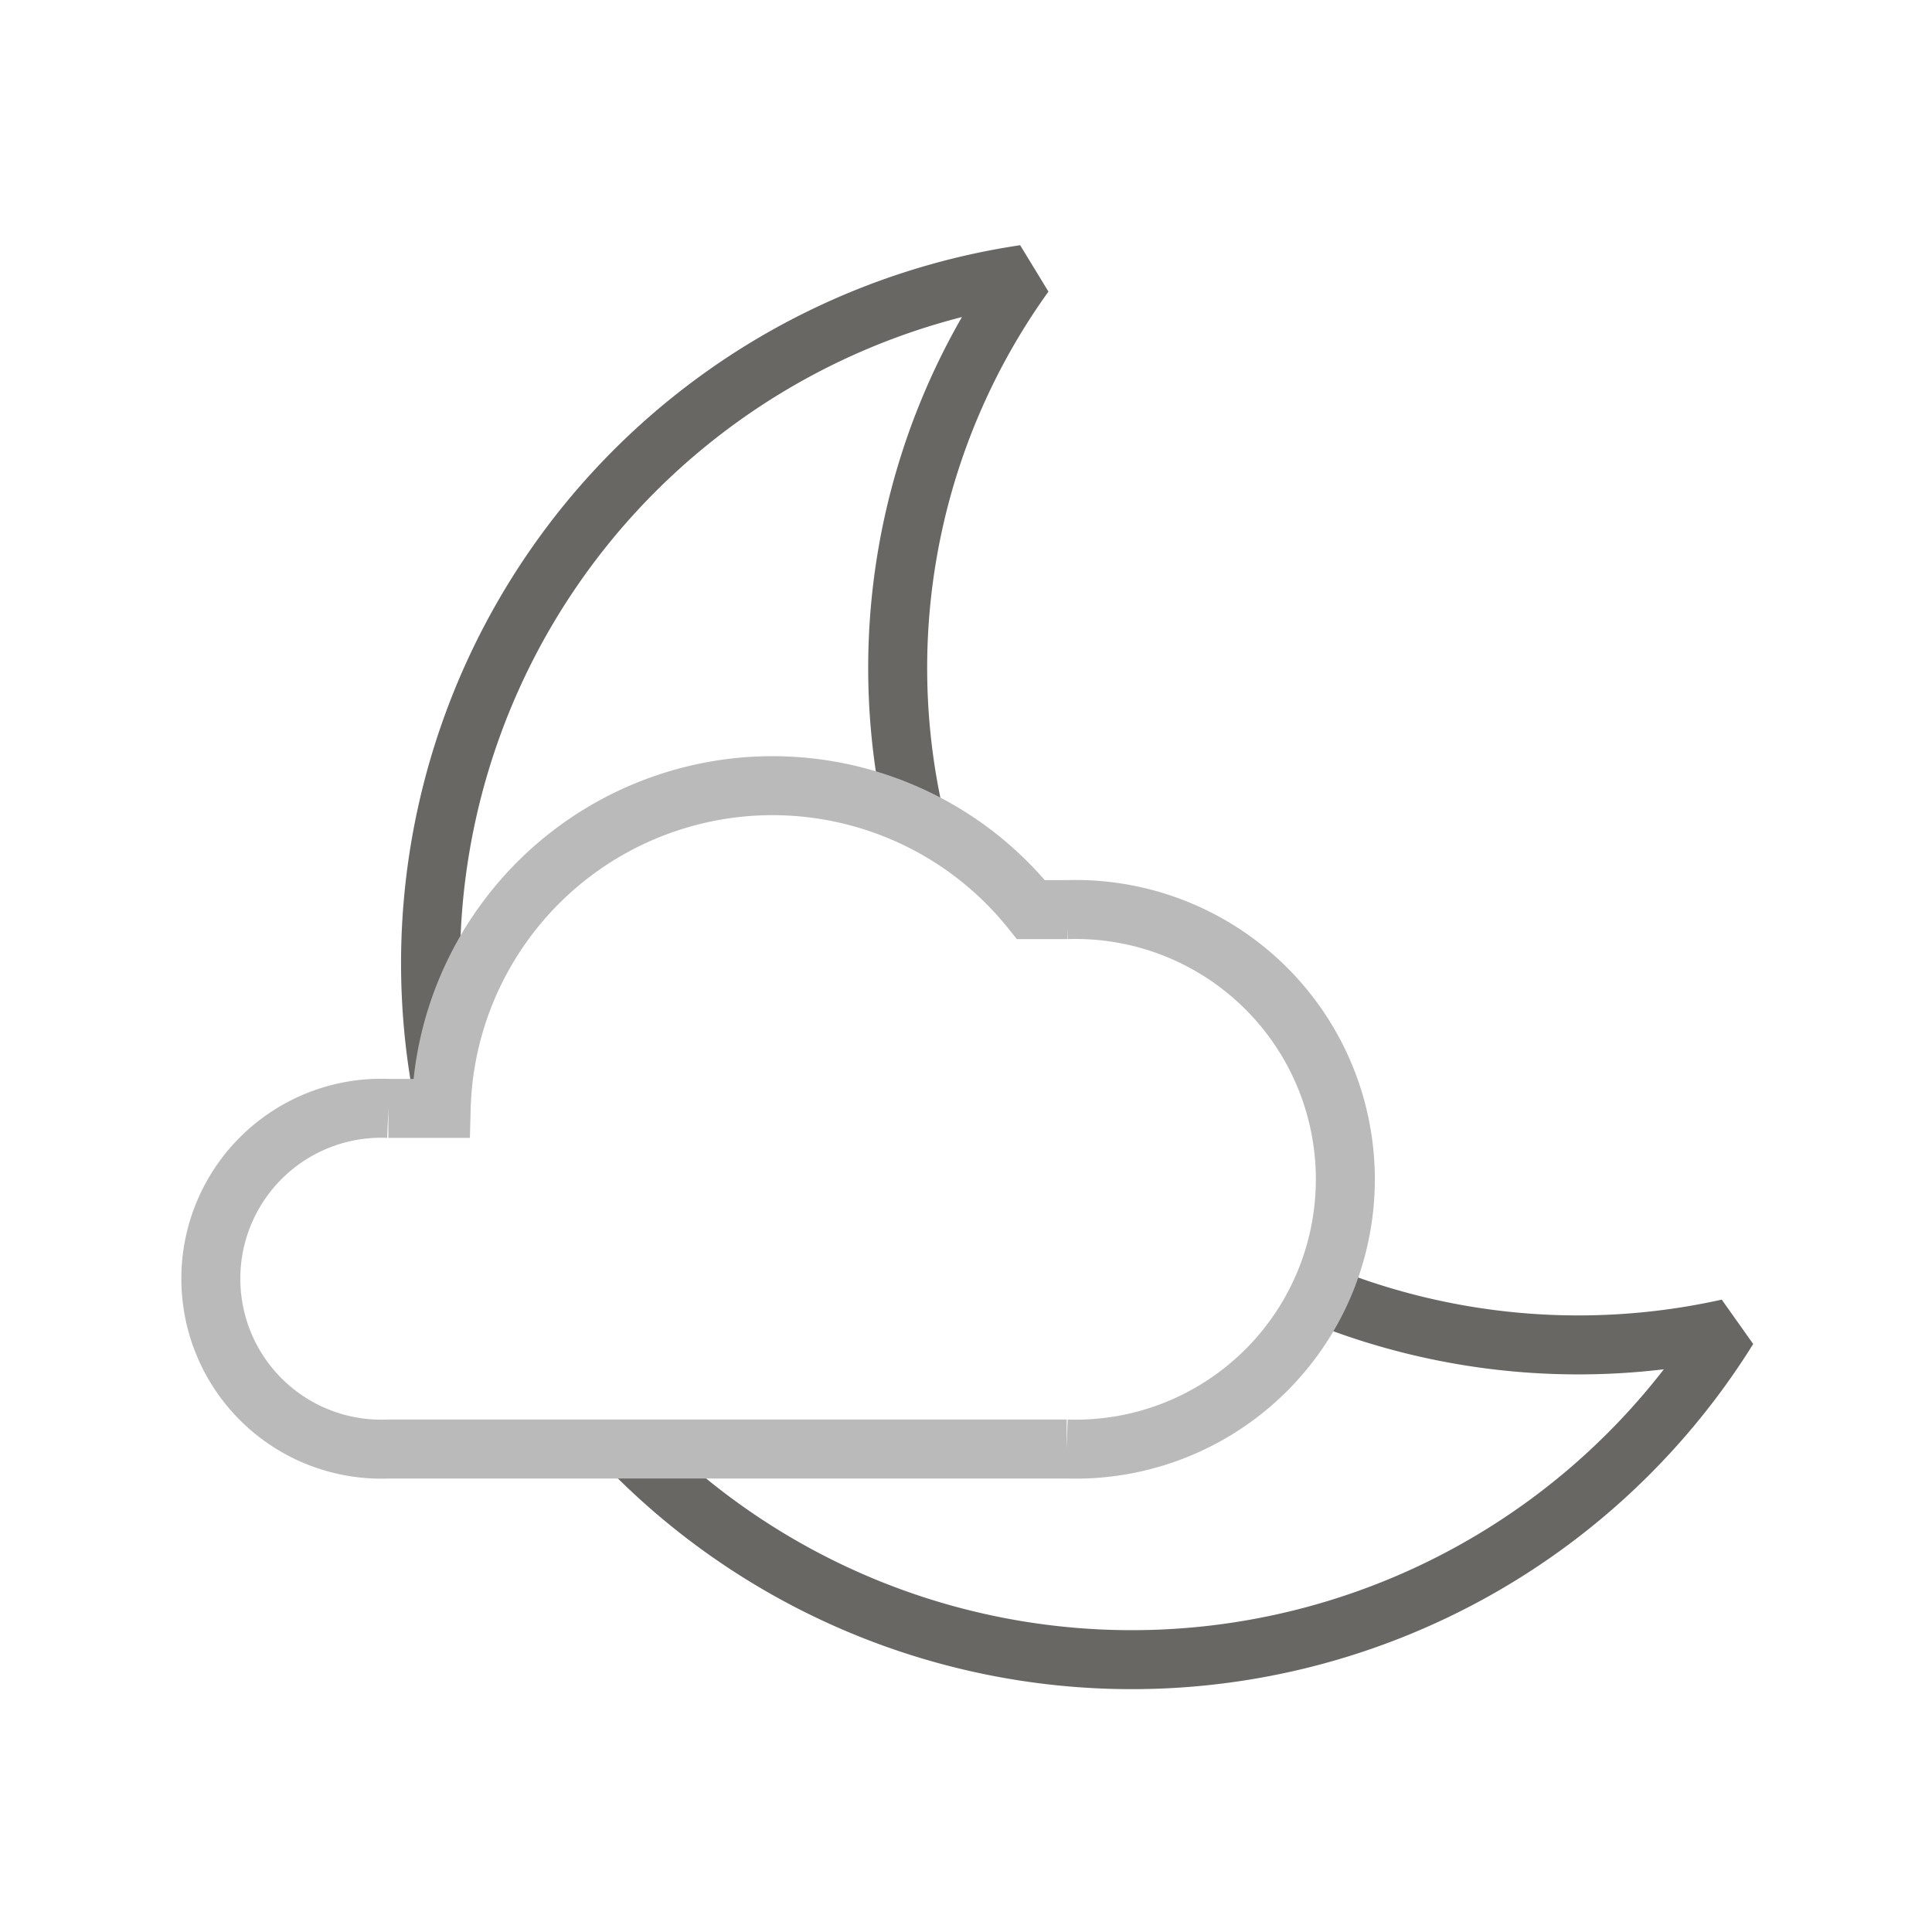 <svg width="288" height="288" xmlns="http://www.w3.org/2000/svg"><g transform="translate(31 40)" stroke-width="8.792" fill="none" fill-rule="evenodd"><path d="M105.323 81.88A100.498 100.498 0 0 1 121.721.902a103.839 103.839 0 0 0-86.782 121.731m28.004 53.37a104.718 104.718 0 0 0 163.672-17.98 102.564 102.564 0 0 1-61.943-5.496" stroke="#686763" stroke-linejoin="bevel"/><path d="M128.095 95.596h-5.407C109.71 79.434 88.022 73.09 68.38 79.71c-19.643 6.62-33.066 24.796-33.615 45.517h-7.87a25.41 25.41 0 1 0 0 50.776h101.114a40.225 40.225 0 1 0 0-80.407h.087z" stroke="#BABABA"/></g></svg>